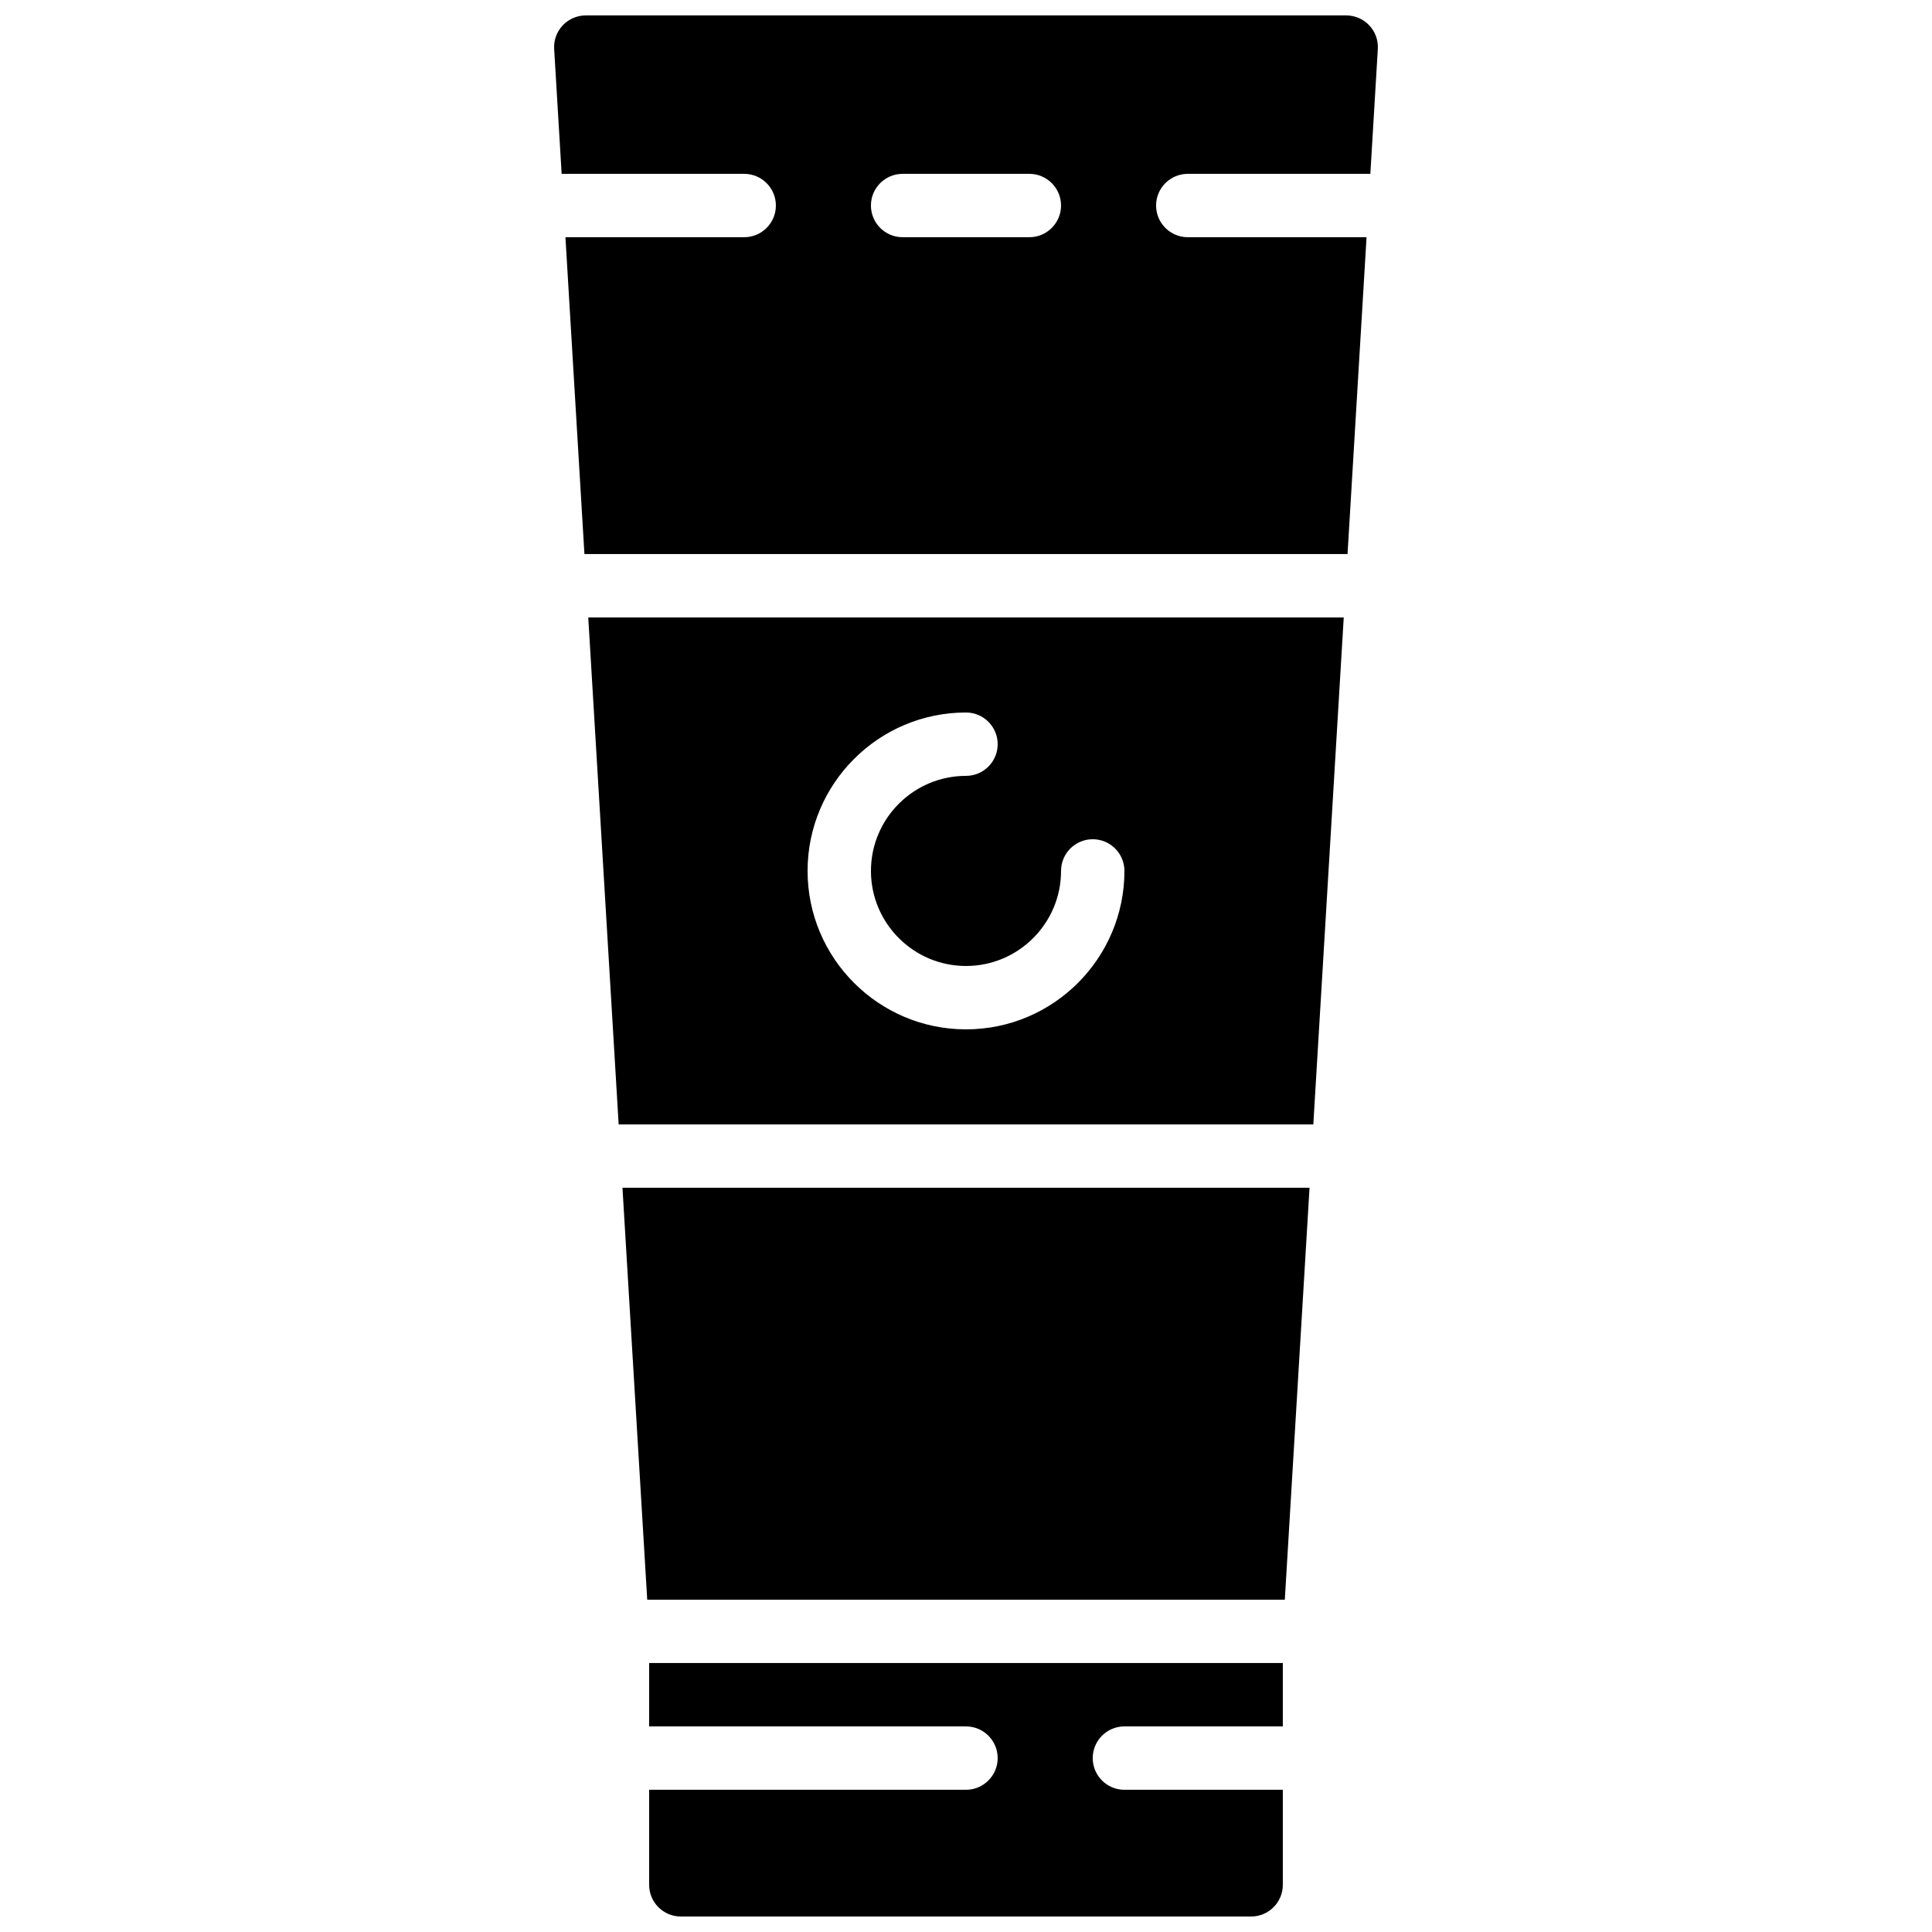 <?xml version="1.0" encoding="UTF-8"?>
<!-- Uploaded to: ICON Repo, www.svgrepo.com, Generator: ICON Repo Mixer Tools -->
<svg width="800px" height="800px" version="1.1" viewBox="144 144 512 512" xmlns="http://www.w3.org/2000/svg">
 <defs>
  <clipPath id="b">
   <path d="m290 148.09h220v142.91h-220z"/>
  </clipPath>
  <clipPath id="a">
   <path d="m316 584h168v67.902h-168z"/>
  </clipPath>
 </defs>
 <path d="m491.04 458.77h-182.08l6.559 109.16h168.97z" fill-rule="evenodd"/>
 <g clip-path="url(#b)">
  <path d="m383.2 190.07h33.59c4.633 0 8.395 3.762 8.395 8.395 0 4.637-3.762 8.398-8.395 8.398h-33.59c-4.633 0-8.395-3.762-8.395-8.398 0-4.633 3.762-8.395 8.395-8.395zm-41.98 0c4.633 0 8.395 3.762 8.395 8.395 0 4.637-3.762 8.398-8.395 8.398h-47.375l5.035 83.969h202.23l5.039-83.969h-47.375c-4.637 0-8.398-3.762-8.398-8.398 0-4.633 3.762-8.395 8.398-8.395h48.383l1.98-33.086c0.141-2.309-0.68-4.574-2.266-6.262-1.59-1.68-3.805-2.637-6.113-2.637h-201.52c-2.312 0-4.527 0.957-6.113 2.637-1.59 1.688-2.41 3.953-2.269 6.262l1.984 33.086z" fill-rule="evenodd"/>
 </g>
 <g clip-path="url(#a)">
  <path d="m441.98 618.31c-4.637 0-8.398-3.762-8.398-8.398 0-4.633 3.762-8.395 8.398-8.395h41.98v-16.797h-167.93v16.797h83.969c4.633 0 8.395 3.762 8.395 8.395 0 4.637-3.762 8.398-8.395 8.398h-83.969v25.191c0 4.633 3.762 8.395 8.395 8.395h151.14c4.633 0 8.395-3.762 8.395-8.395v-25.191z" fill-rule="evenodd"/>
 </g>
 <path d="m400 332.82c4.633 0 8.395 3.762 8.395 8.395 0 4.637-3.762 8.398-8.395 8.398-13.891 0-25.191 11.301-25.191 25.191 0 13.887 11.301 25.191 25.191 25.191 13.887 0 25.188-11.305 25.188-25.191 0-4.637 3.762-8.398 8.398-8.398 4.637 0 8.398 3.762 8.398 8.398 0 23.148-18.836 41.984-41.984 41.984-23.152 0-41.984-18.836-41.984-41.984 0-23.152 18.832-41.984 41.984-41.984zm-92.047 109.16h184.09l8.062-134.35h-200.21z" fill-rule="evenodd"/>
</svg>
